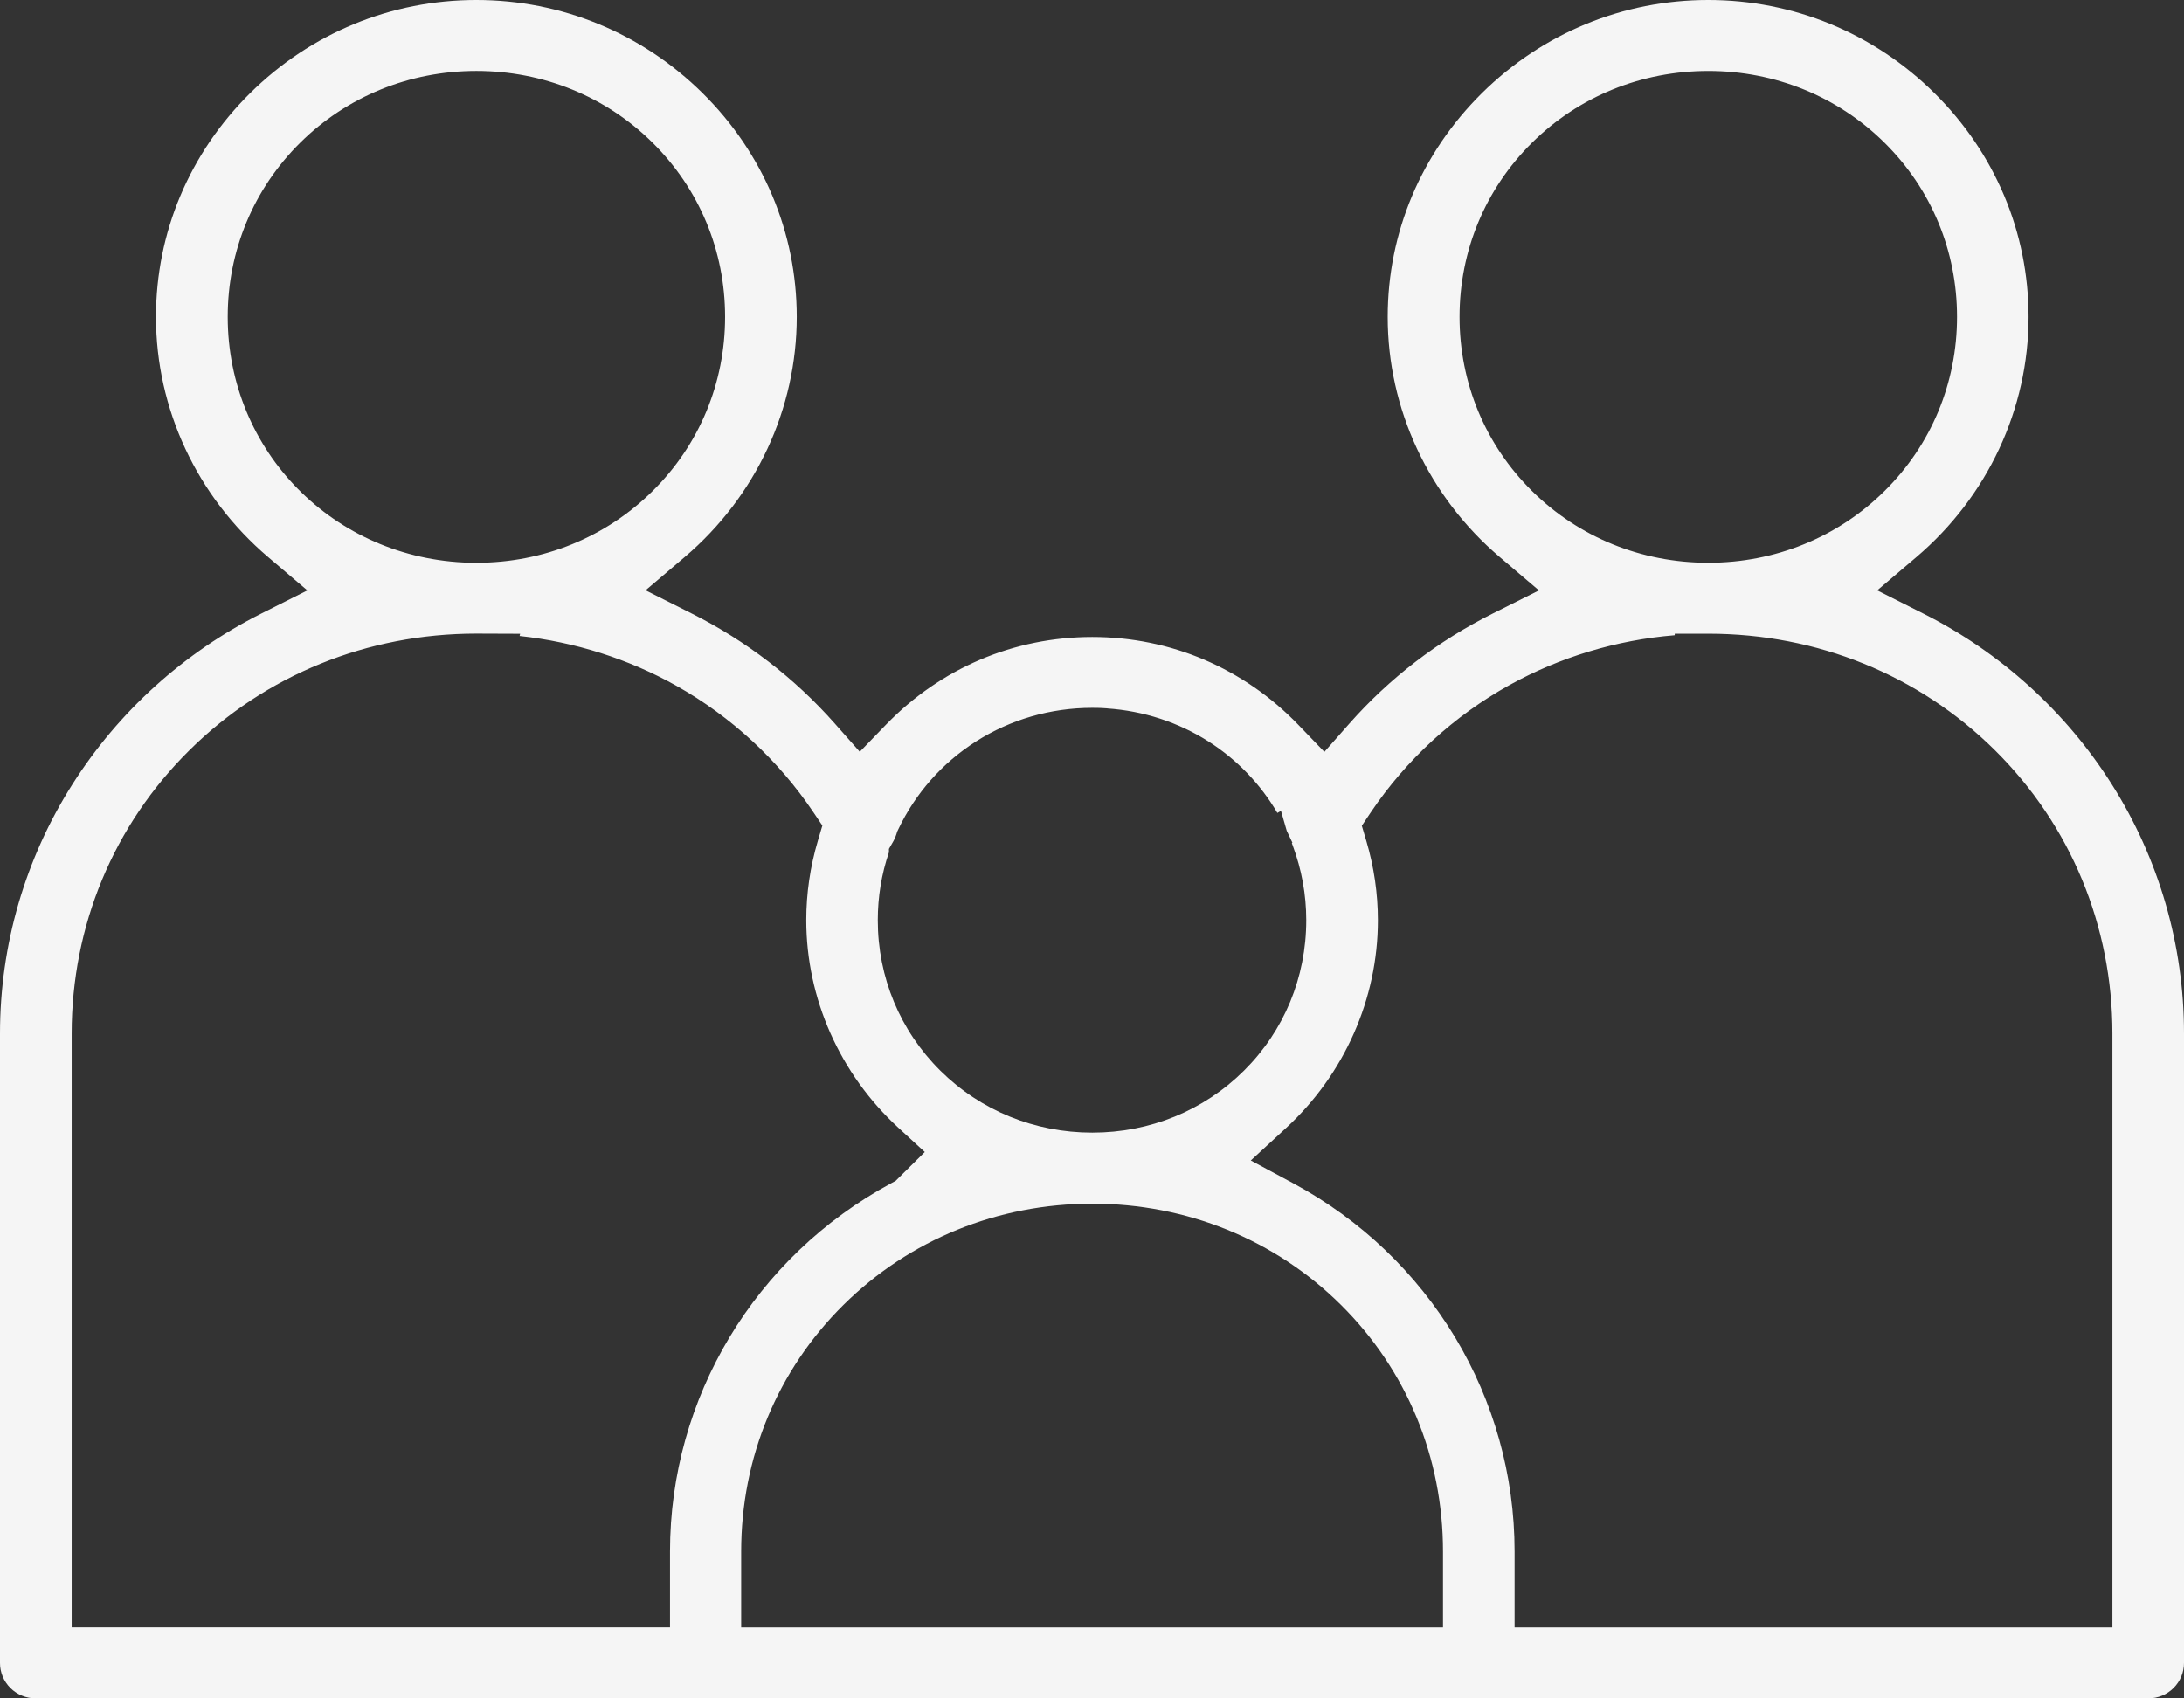 <svg width="117" height="91" viewBox="0 0 117 91" fill="none" xmlns="http://www.w3.org/2000/svg">
<rect x="0" y="0" width="117" height="91" fill="#333333" stroke="none"/>
<g clip-path="url(#clip0_6_1082)">
<path d="M1.915 91C1.41 91 0.916 90.798 0.56 90.445C0.197 90.082 -0.002 89.602 1.5093e-05 89.094V55.375C1.5093e-05 50.636 1.344 46.016 3.885 42.013C6.358 38.117 9.854 34.958 13.994 32.877L16.465 31.634L14.363 29.846C10.546 26.599 8.356 21.909 8.356 16.978C8.356 12.466 10.147 8.209 13.4 4.99C16.652 1.773 20.957 0 25.517 0C30.08 0 34.384 1.773 37.637 4.989C40.891 8.207 42.683 12.465 42.683 16.978C42.683 21.908 40.497 26.596 36.685 29.842L34.584 31.629L37.054 32.871C39.986 34.345 42.567 36.331 44.726 38.773L46.059 40.281L47.458 38.834C50.392 35.801 54.317 34.131 58.512 34.131C62.706 34.131 66.625 35.8 69.549 38.832L70.949 40.285L72.284 38.773C74.439 36.332 77.024 34.347 79.967 32.874L82.444 31.634L80.339 29.843C76.527 26.598 74.341 21.91 74.341 16.979C74.341 12.467 76.134 8.21 79.388 4.991C82.644 1.773 86.948 0 91.511 0C96.073 0 100.38 1.772 103.631 4.988C106.883 8.205 108.673 12.463 108.673 16.978C108.673 21.909 106.483 26.599 102.666 29.846L100.565 31.632L103.034 32.875C107.167 34.956 110.656 38.115 113.124 42.012C115.659 46.015 117 50.635 117 55.374V89.084C117.002 89.598 116.805 90.078 116.443 90.439C116.083 90.799 115.602 90.997 115.091 90.998H115.093H1.915V91ZM89.716 34.036C86.617 34.29 83.57 35.207 80.876 36.7C77.898 38.349 75.324 40.711 73.432 43.53L72.954 44.243L73.198 45.064C73.608 46.45 73.816 47.879 73.816 49.312C73.816 53.505 72.023 57.561 68.896 60.439L67.006 62.178L69.273 63.397C76.592 67.335 81.139 74.897 81.139 83.131V87.199H113.165V55.381C113.165 49.61 110.928 44.217 106.868 40.195C102.805 36.17 97.353 33.954 91.518 33.954H89.72L89.717 34.037L89.716 34.036ZM58.519 64.493C53.455 64.493 48.721 66.418 45.189 69.913C41.652 73.413 39.705 78.106 39.705 83.131V87.199H77.304V83.131C77.304 78.106 75.362 73.412 71.836 69.915C68.31 66.419 63.581 64.493 58.519 64.493H58.518L58.519 64.493ZM25.519 33.949C19.683 33.949 14.226 36.166 10.155 40.191C6.083 44.216 3.839 49.609 3.839 55.377V87.195H35.893V83.127C35.893 74.901 40.435 67.341 47.747 63.396L47.982 63.269L49.542 61.724L48.13 60.428C44.992 57.548 43.193 53.493 43.193 49.303C43.193 47.87 43.401 46.441 43.812 45.055L44.055 44.234L43.576 43.522C41.706 40.738 39.172 38.398 36.247 36.752C33.682 35.309 30.787 34.39 27.835 34.076L27.863 33.958L25.521 33.949H25.519ZM47.623 45.662C47.225 46.831 47.024 48.054 47.024 49.302C47.024 52.364 48.216 55.229 50.38 57.371C52.542 59.509 55.431 60.686 58.516 60.686C61.601 60.686 64.486 59.507 66.639 57.368C68.792 55.229 69.978 52.364 69.978 49.302C69.978 47.933 69.732 46.584 69.249 45.291L69.205 45.174L69.236 45.152L68.933 44.515L68.624 43.445L68.431 43.557C67.527 42.013 66.265 40.699 64.752 39.735C63.133 38.702 61.261 38.091 59.322 37.959L59.319 37.956L59.089 37.941L58.889 37.932L58.515 37.927C56.285 37.927 54.13 38.551 52.279 39.731C50.474 40.882 49.038 42.507 48.124 44.432L48.064 44.557L48.024 44.689C47.985 44.821 47.931 44.947 47.864 45.063L47.622 45.485V45.66L47.623 45.662ZM25.164 30.151C25.213 30.153 25.269 30.154 25.324 30.154C25.366 30.154 25.408 30.154 25.45 30.153H25.519C29.102 30.153 32.456 28.788 34.961 26.309C37.465 23.832 38.844 20.519 38.844 16.978C38.844 13.438 37.464 10.125 34.96 7.646C32.454 5.167 29.102 3.802 25.522 3.801C21.939 3.801 18.588 5.167 16.082 7.646C13.579 10.124 12.199 13.438 12.199 16.977C12.199 24.177 17.895 29.961 25.165 30.15L25.164 30.151ZM91.516 3.802C87.933 3.802 84.579 5.167 82.073 7.646C79.569 10.124 78.19 13.439 78.19 16.978C78.19 20.518 79.57 23.834 82.076 26.311C84.582 28.788 87.934 30.152 91.516 30.152C95.098 30.152 98.452 28.788 100.957 26.309C103.462 23.832 104.841 20.519 104.841 16.978C104.841 13.438 103.461 10.124 100.955 7.646C98.448 5.167 95.097 3.802 91.516 3.802Z" fill="#F5F5F5"/>
</g>
<defs>
<clipPath id="clip0_6_1082">
<rect width="117" height="91" fill="white"/>
</clipPath>
</defs>
</svg>
